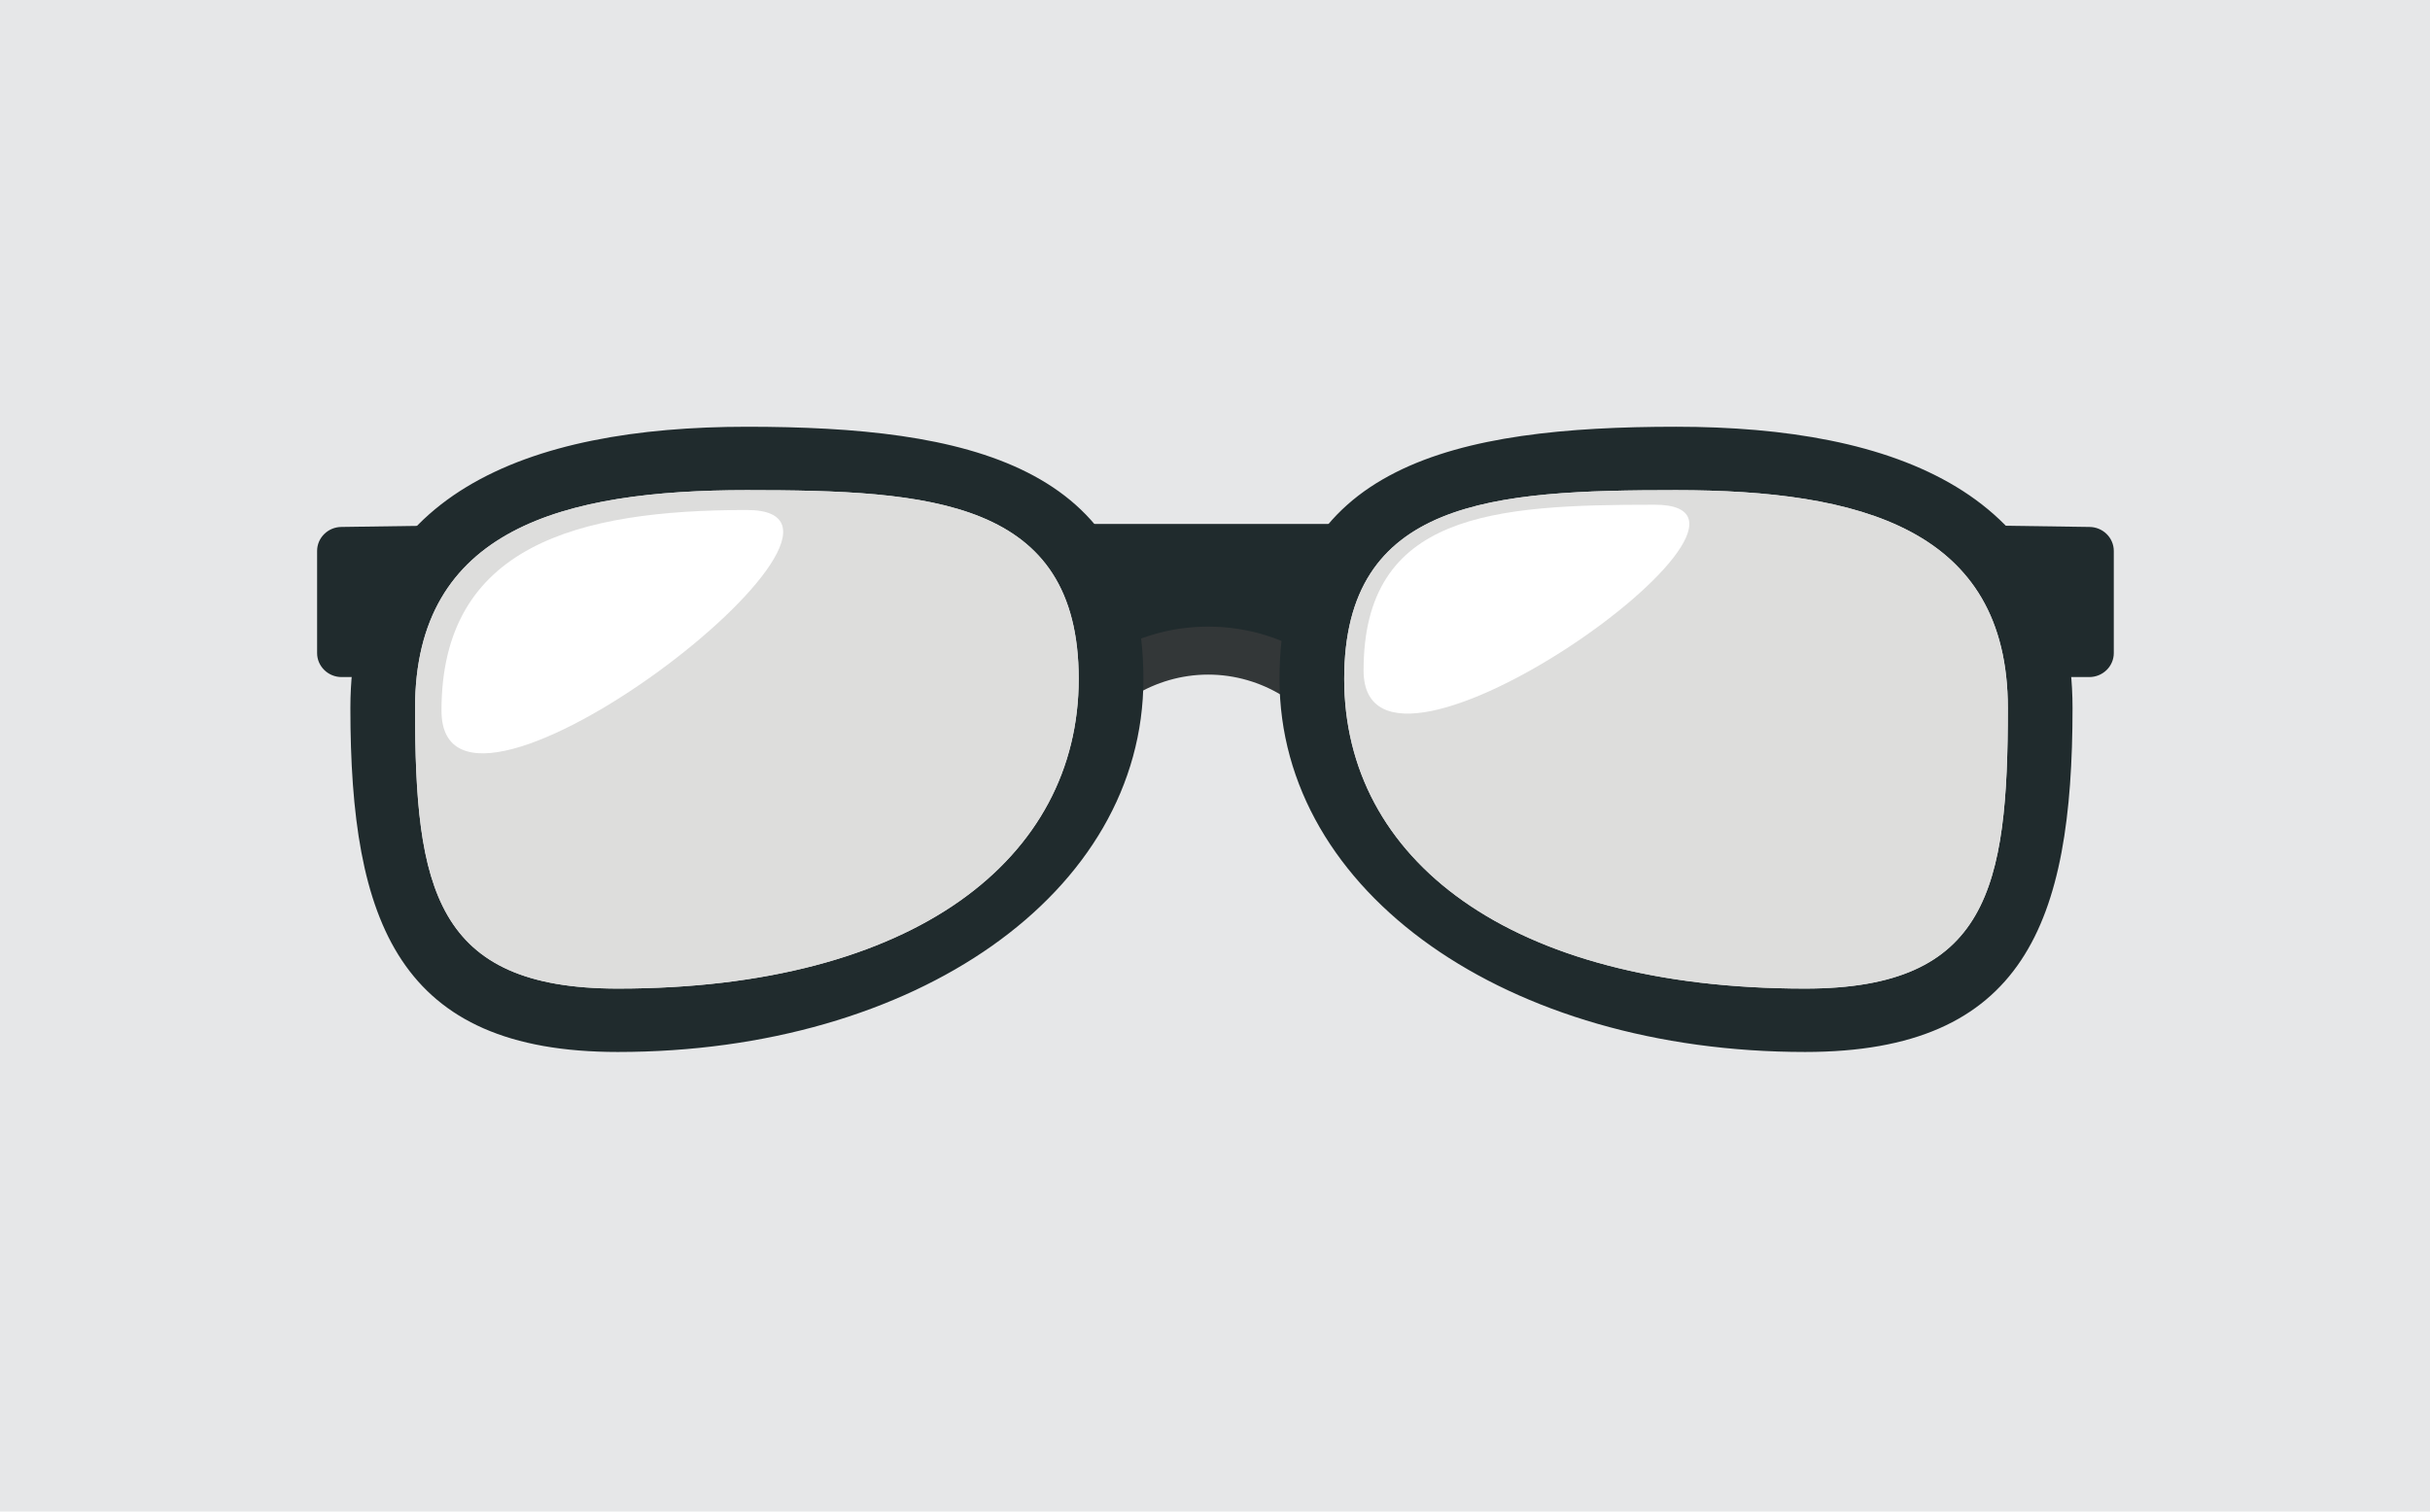 <?xml version="1.0" encoding="UTF-8" standalone="no"?><!DOCTYPE svg PUBLIC "-//W3C//DTD SVG 1.1//EN" "http://www.w3.org/Graphics/SVG/1.1/DTD/svg11.dtd"><svg width="100%" height="100%" viewBox="0 0 720 448" version="1.1" xmlns="http://www.w3.org/2000/svg" xmlns:xlink="http://www.w3.org/1999/xlink" xml:space="preserve" xmlns:serif="http://www.serif.com/" style="fill-rule:evenodd;clip-rule:evenodd;stroke-linejoin:round;stroke-miterlimit:2;"><rect x="-32.297" y="-8.44" width="793.749" height="458.699" style="fill:#e6e7e8;"/><g><path d="M599.81,193.549c0,3.929 3.261,7.118 7.266,7.118l11.966,0c4.017,0 7.266,-3.189 7.266,-7.118l0,-30.253c0,-3.929 -3.249,-7.118 -7.266,-7.118l-32.919,-0.472l13.687,37.843Z" style="fill:#202b2d;fill-rule:nonzero;"/><path d="M394.378,191.152l-66.604,0.006c-0.69,-0 -18.382,-35.868 -17.532,-35.868l92.796,0c0.866,0 -7.976,35.862 -8.66,35.862Z" style="fill:#202b2d;fill-rule:nonzero;"/></g><path d="M390.227,195.661c-9.199,-6.357 -20.357,-9.941 -32.24,-9.941c-9.06,0 -17.683,2.082 -25.348,5.885c-12.044,5.967 -12.852,33.11 -12.852,33.11l0.797,-1.635c6.873,-14.059 21.559,-23.143 37.401,-23.143c15.843,0 30.53,9.084 37.401,23.143l0.798,1.635c0.003,-0.001 2.859,-22.966 -5.957,-29.054Z" style="fill:#333738;fill-rule:nonzero;"/><g><path d="M221.301,126.481c-64.884,-0 -117.485,19.782 -117.485,83.357c-0,63.575 14.335,101.945 79.224,101.945c88.019,0 155.748,-46.997 155.748,-110.566c-0.002,-63.581 -52.594,-74.736 -117.487,-74.736Zm-38.262,166.515c-54.297,0 -60.055,-29.967 -60.055,-83.158c0,-53.197 44.02,-64.566 98.316,-64.566c54.295,-0 98.315,2.746 98.315,55.943c0.001,53.188 -48.553,91.781 -136.576,91.781Z" style="fill:#202b2d;fill-rule:nonzero;"/><path d="M120.446,193.549c-0,3.929 -3.261,7.118 -7.266,7.118l-11.956,0c-4.016,0 -7.265,-3.189 -7.265,-7.118l-0,-30.253c-0,-3.929 3.249,-7.118 7.265,-7.118l32.908,-0.472l-13.686,37.843Z" style="fill:#202b2d;fill-rule:nonzero;"/></g><path d="M183.039,292.996c-54.297,0 -60.055,-29.967 -60.055,-83.158c0,-53.197 44.02,-64.566 98.316,-64.566c54.295,-0 98.315,2.746 98.315,55.943c0.001,53.188 -48.553,91.781 -136.576,91.781Z" style="fill:#dddddc;fill-rule:nonzero;"/><path d="M130.81,210.578c-0,-48.972 40.515,-59.426 90.49,-59.426c49.974,-0 -90.49,108.384 -90.49,59.426Z" style="fill:#fff;fill-rule:nonzero;"/><path d="M379.111,201.215c-0,63.575 67.724,110.567 155.748,110.567c64.889,-0 79.224,-38.375 79.224,-101.946c-0,-63.575 -52.592,-83.357 -117.485,-83.357c-64.894,0 -117.487,11.157 -117.487,74.736Zm19.174,0c0,-53.197 44.02,-55.943 98.315,-55.943c54.296,-0 98.316,11.369 98.316,64.566c-0,53.191 -5.758,83.158 -60.055,83.158c-88.022,0 -136.576,-38.593 -136.576,-91.781Z" style="fill:#202b2d;fill-rule:nonzero;"/><path d="M398.285,201.215c0,-53.197 44.02,-55.943 98.315,-55.943c54.296,-0 98.316,11.369 98.316,64.566c-0,53.191 -5.758,83.158 -60.055,83.158c-88.022,0 -136.576,-38.593 -136.576,-91.781Z" style="fill:#dddddc;fill-rule:nonzero;"/><path d="M404.023,198.682c0,-46.688 38.625,-49.094 86.267,-49.094c47.642,0 -86.267,95.767 -86.267,49.094Z" style="fill:#fff;fill-rule:nonzero;"/></svg>